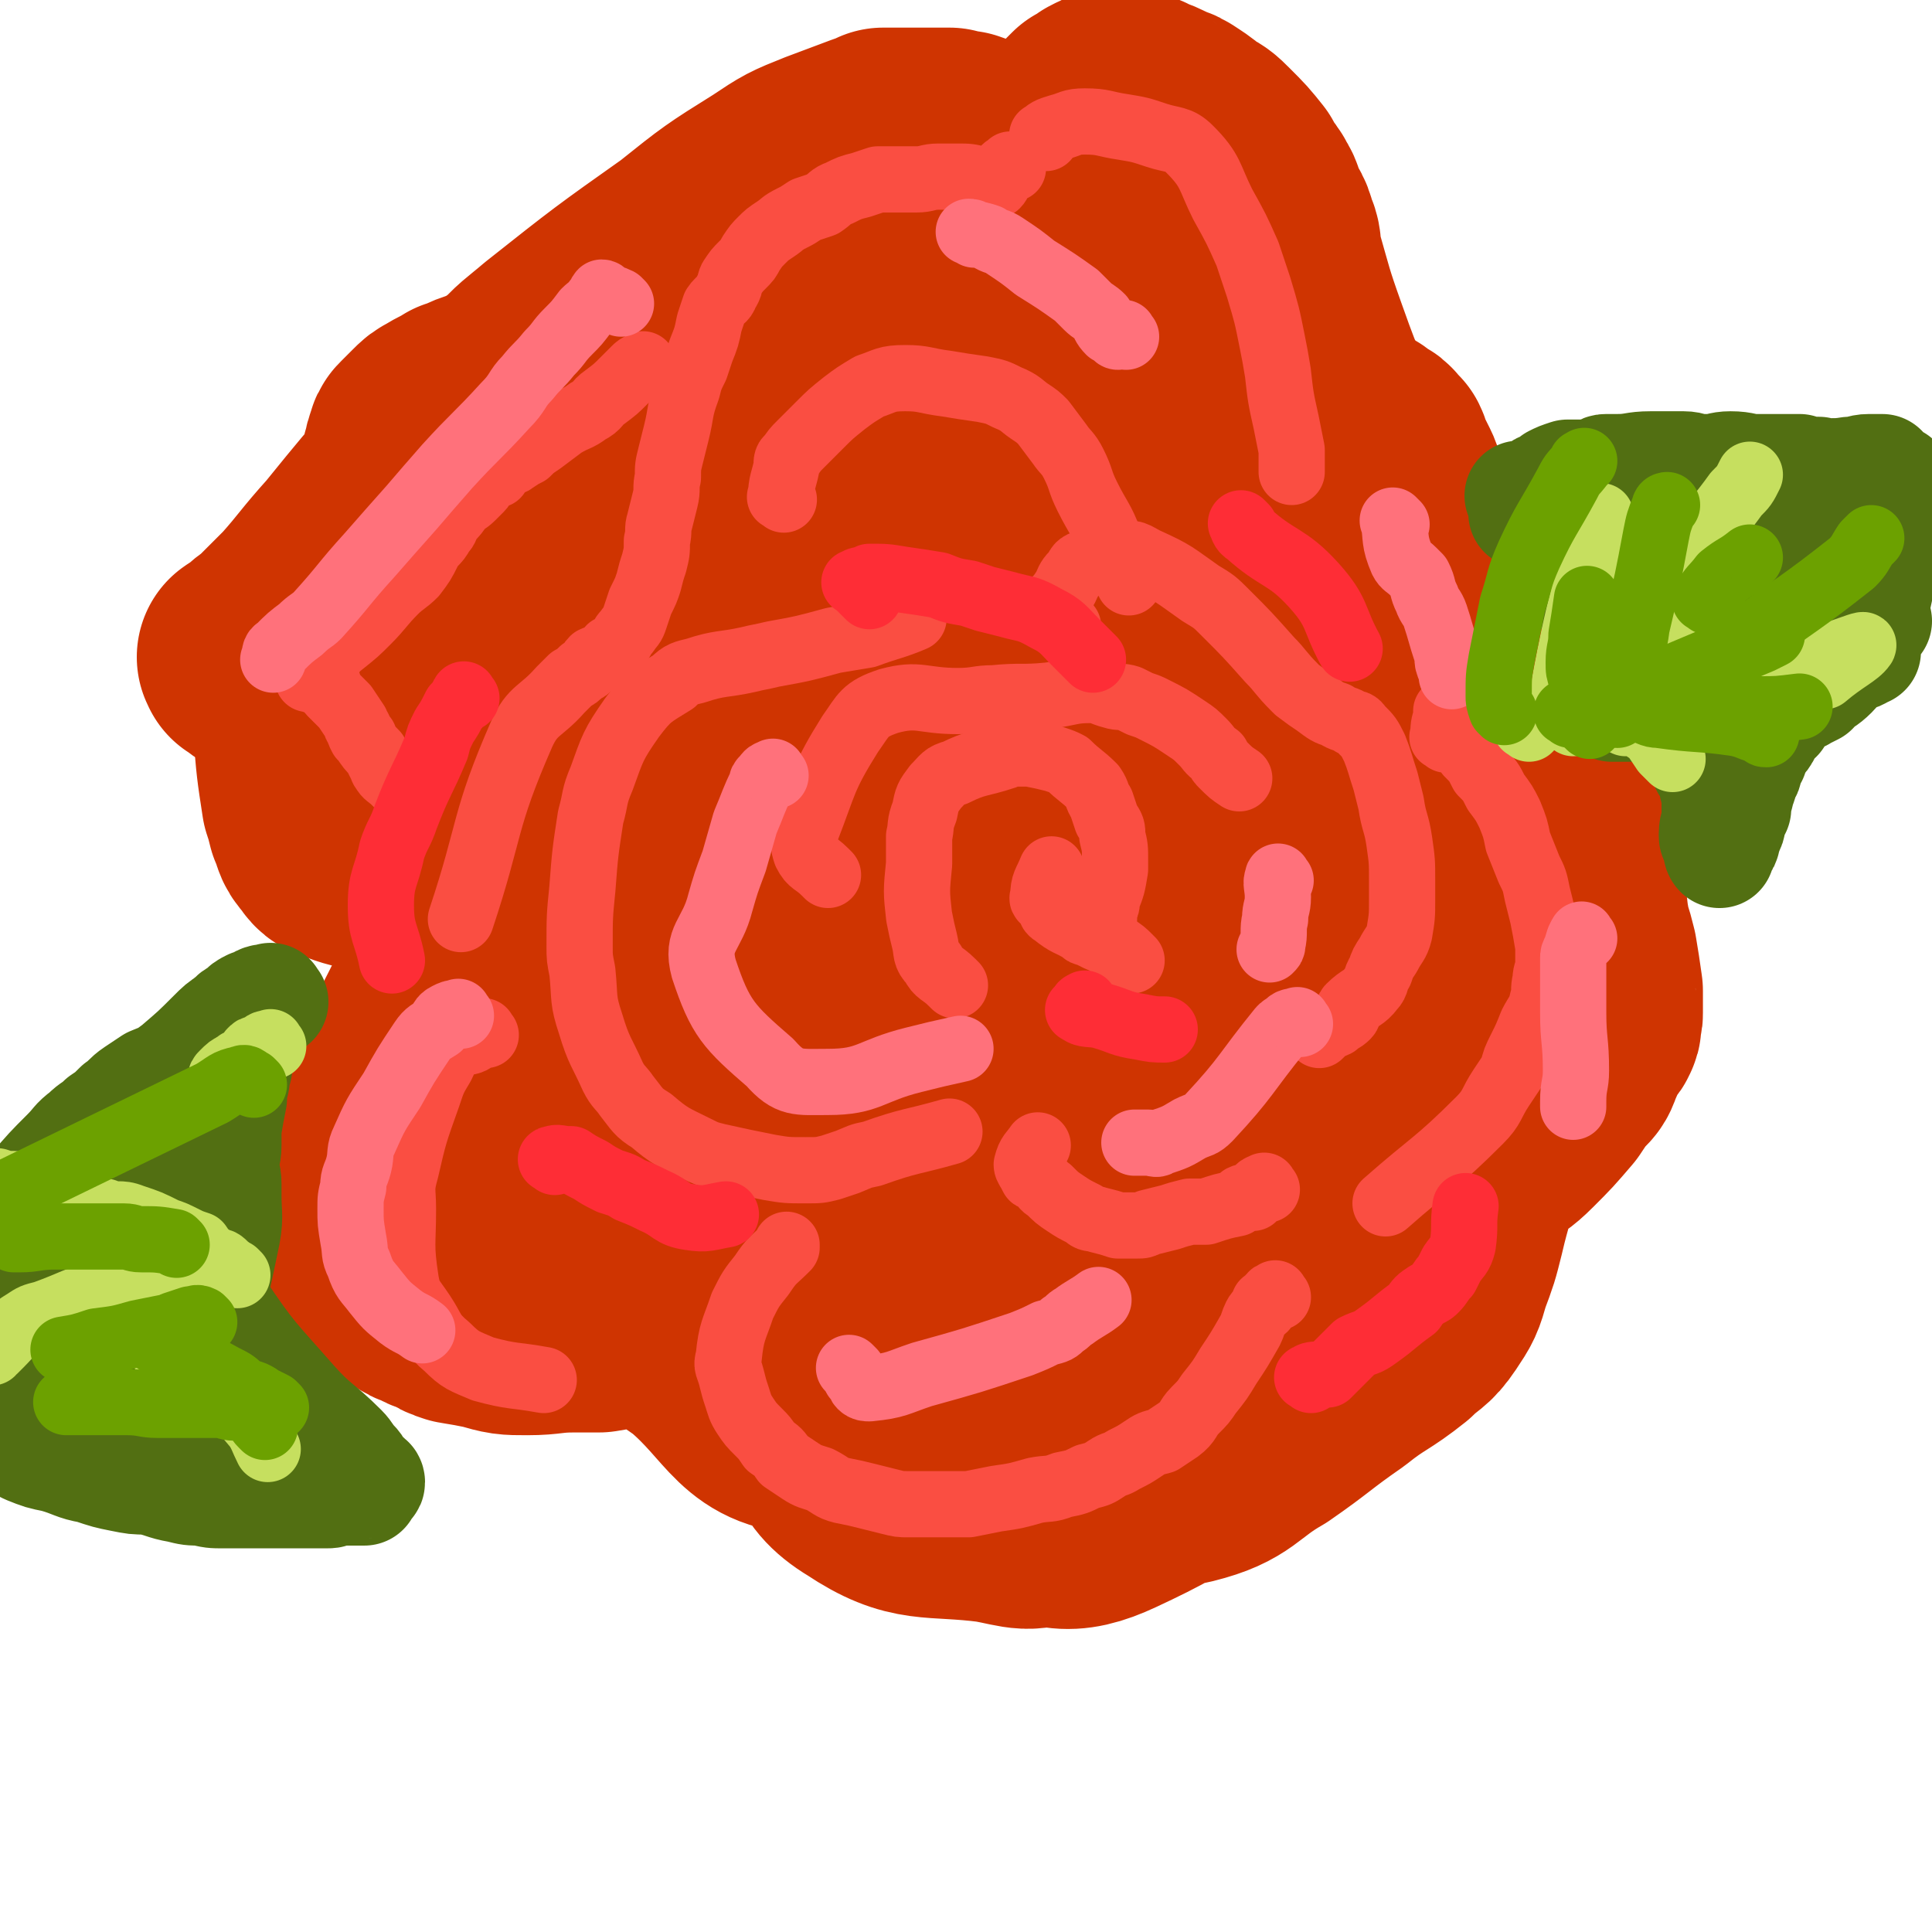 <svg viewBox='0 0 700 700' version='1.1' xmlns='http://www.w3.org/2000/svg' xmlns:xlink='http://www.w3.org/1999/xlink'><g fill='none' stroke='#CF3401' stroke-width='24' stroke-linecap='round' stroke-linejoin='round'><path d='M421,262c-1,-1 -1,-1 -1,-1 -3,-1 -3,-1 -5,-1 -3,0 -3,-1 -6,-1 -1,0 -1,-1 -2,-1 -9,-1 -9,-1 -18,-2 -11,-2 -11,-2 -22,-5 -7,-1 -7,-2 -14,-3 -7,-1 -7,-1 -13,-2 -5,0 -5,-1 -10,-1 -4,0 -4,0 -8,0 -5,0 -5,1 -10,1 -4,0 -4,0 -8,1 -2,0 -2,0 -3,0 '/><path d='M417,259c-1,-1 -2,-2 -1,-1 0,0 1,1 2,3 0,1 0,1 -1,1 -1,0 -2,-1 -4,-1 -13,-3 -13,-2 -27,-5 -11,-2 -11,-4 -23,-6 -12,-2 -12,-2 -25,-3 -4,-1 -4,-1 -8,-1 -4,0 -4,1 -8,1 '/><path d='M436,274c-1,-1 -1,-1 -1,-1 -2,-2 -3,-3 -3,-3 0,0 0,2 2,3 0,0 1,1 0,0 0,-1 -1,-2 -2,-4 0,0 -1,0 -1,-1 0,0 0,-1 0,0 0,0 0,1 -1,2 -1,1 -2,1 -2,2 -2,21 -1,21 -3,41 0,2 -1,2 -1,4 -1,5 0,5 -1,10 -1,3 -1,3 -2,5 -1,1 -1,1 -2,3 0,1 1,1 0,3 -1,2 -1,1 -2,3 -1,1 0,1 -1,2 0,1 0,1 -1,2 -1,2 -1,2 -2,3 0,1 0,1 -1,2 0,1 -1,1 -1,2 -1,1 0,1 -1,1 -1,2 -1,2 -3,2 -1,1 -1,1 -1,1 0,-2 1,-3 2,-5 1,-1 0,-1 0,-2 3,-15 4,-15 7,-29 2,-11 2,-11 2,-22 0,-2 -1,-2 -2,-4 -1,-5 1,-6 -1,-9 -4,-7 -5,-6 -11,-12 0,0 0,0 -1,-1 -1,0 -1,0 -2,-1 -1,0 -1,0 -2,0 -4,-1 -4,-1 -8,-2 -6,-2 -6,-2 -12,-3 -6,-2 -6,-2 -11,-3 -5,-1 -5,-1 -10,-1 -4,-1 -4,-1 -8,-1 -4,1 -4,1 -8,2 -5,2 -5,2 -9,4 -3,2 -3,3 -5,5 -2,3 -2,3 -4,6 -2,3 -2,3 -4,6 -2,3 -2,3 -3,7 -1,4 -2,4 -3,8 -1,3 0,3 -1,7 -1,4 -1,4 -2,7 0,4 0,4 0,7 0,4 1,4 1,8 0,4 0,4 1,7 0,3 0,3 2,5 0,2 1,2 1,4 1,2 1,2 2,4 2,3 2,3 4,6 3,2 3,2 6,3 6,2 6,2 12,4 6,2 6,1 11,2 5,1 5,1 10,2 3,1 3,0 6,1 2,0 2,1 5,1 2,0 2,0 4,0 2,0 2,0 3,0 2,0 2,0 4,0 0,0 0,0 1,0 1,0 1,0 2,0 1,-1 1,-1 2,-2 1,-1 1,-1 2,-1 1,0 1,0 2,0 0,-2 1,-3 0,-5 -1,-2 -2,-1 -4,-3 -7,-5 -7,-4 -14,-9 -6,-4 -6,-3 -11,-7 -5,-3 -4,-3 -9,-6 -3,-3 -4,-3 -7,-6 -2,-1 -2,-2 -3,-3 -2,-2 -2,-1 -3,-3 -3,-6 -3,-7 -4,-13 -1,-5 0,-5 0,-9 1,-8 -2,-11 2,-16 4,-4 8,-5 14,-3 22,6 23,9 44,20 1,1 1,1 2,3 1,2 1,2 2,4 0,1 1,1 1,2 1,3 0,3 1,5 0,1 0,1 1,3 0,1 1,1 1,2 0,1 0,1 0,3 0,1 0,1 0,3 0,0 0,1 0,1 -1,2 -1,2 -2,3 0,1 -1,1 -1,1 -1,2 -1,2 -2,3 0,1 -1,1 -1,2 0,0 0,0 0,1 '/><path d='M322,244c-1,-1 -1,-2 -1,-1 -2,0 -2,1 -4,3 -1,0 -1,0 -1,0 -2,1 -2,2 -3,4 -1,0 -1,0 -1,0 -1,1 0,2 -1,3 0,1 -1,0 -1,1 0,1 0,1 0,2 -1,0 -1,0 -2,1 -1,1 -1,2 -1,3 -1,0 -1,0 -1,0 -1,2 -1,2 -2,4 0,1 -1,0 -1,1 -1,1 0,1 -1,2 -1,1 -1,1 -2,2 0,1 0,1 0,2 -1,1 -1,1 -3,2 -1,0 -1,0 -1,0 -3,0 -3,0 -5,0 -1,0 -1,0 -2,0 -3,0 -3,0 -6,0 -1,0 -1,0 -2,0 -2,0 -2,0 -4,0 -2,0 -2,0 -4,0 -3,1 -3,1 -6,3 -3,2 -3,1 -5,4 -6,12 -6,12 -11,25 -2,5 -2,5 -3,10 -1,3 0,4 0,7 -1,3 -1,3 -1,7 -1,3 -1,3 -1,6 -1,3 -1,3 -1,7 0,3 0,3 0,6 0,3 -1,3 -1,6 0,2 -1,2 -1,3 0,3 0,3 0,5 0,1 0,1 0,2 0,0 0,0 0,1 0,2 0,2 0,4 0,1 0,1 0,2 1,0 1,0 2,0 1,1 0,2 1,2 2,0 2,-1 4,-1 4,-1 4,0 8,-1 4,0 4,-1 9,-1 5,0 5,0 10,0 5,0 5,1 9,2 4,0 4,0 8,0 2,0 2,0 5,1 2,1 2,1 4,2 1,0 1,1 3,2 2,1 2,0 4,2 2,1 2,1 4,3 1,1 1,1 3,2 2,1 2,1 4,2 3,1 3,1 5,2 0,0 0,1 1,1 2,1 2,0 3,1 1,1 1,1 2,2 1,0 2,0 2,0 -1,-1 -2,-1 -3,-2 -3,-3 -3,-3 -5,-5 -2,-3 -2,-3 -4,-6 -4,-4 -4,-4 -9,-7 -8,-6 -9,-6 -17,-12 -4,-3 -4,-3 -7,-5 -2,-1 -2,-1 -4,-3 -1,-1 -1,-1 -3,-2 -3,-2 -3,-2 -5,-5 -4,-5 -3,-5 -5,-10 -2,-5 -2,-5 -3,-9 -2,-5 -2,-5 -3,-10 0,-7 0,-7 0,-13 0,-7 0,-7 1,-14 2,-8 3,-8 5,-16 1,-4 1,-4 2,-9 1,-3 1,-3 2,-5 1,-1 1,-1 2,-2 0,-1 0,-2 0,-1 0,1 1,2 1,5 0,5 0,5 1,10 0,7 0,7 1,15 0,8 0,8 0,16 0,13 0,13 0,25 0,4 0,4 0,7 0,2 0,2 0,5 0,2 0,2 0,4 1,2 1,2 2,4 2,2 2,2 5,3 2,2 2,1 5,2 3,1 3,1 6,2 3,1 3,1 5,1 4,0 4,-1 8,-1 4,-1 4,0 8,-1 3,-1 3,-1 7,-2 2,-1 3,-1 5,-2 1,-1 1,-1 3,-3 1,0 1,0 2,-1 0,-1 0,-1 0,-1 0,-2 -1,-2 -1,-3 0,-2 0,-2 0,-3 0,-1 0,-1 0,-1 -1,-2 -2,-2 -3,-3 -2,-1 -2,-1 -4,-2 -2,-1 -2,0 -3,-1 -3,-1 -3,-2 -5,-3 0,-1 0,-1 0,-1 -4,0 -4,0 -7,0 -7,2 -7,2 -13,4 -8,2 -8,3 -16,6 -8,3 -9,2 -17,6 -2,1 -2,2 -3,3 -1,1 -4,2 -2,2 4,2 6,2 13,3 10,0 11,0 21,-1 22,-1 22,-1 45,-3 16,-2 17,-2 33,-5 6,-1 7,0 12,-3 5,-2 5,-3 9,-7 4,-3 4,-4 6,-8 3,-5 3,-5 4,-10 1,-4 1,-4 1,-9 0,-2 0,-2 0,-4 0,-4 2,-6 -1,-8 -10,-9 -11,-10 -24,-16 -15,-7 -16,-6 -33,-11 -10,-2 -10,-3 -20,-3 -6,0 -6,0 -11,3 -7,5 -6,5 -12,12 -5,6 -5,6 -10,14 -2,4 -2,4 -4,9 -1,2 -1,2 -2,5 -1,3 -2,3 -1,5 1,5 2,5 5,9 4,5 4,7 10,10 13,7 13,8 28,12 17,4 17,4 35,5 10,1 11,1 21,-1 5,-1 6,-1 9,-4 5,-4 4,-5 7,-10 4,-7 4,-7 6,-14 3,-9 4,-9 5,-19 0,-4 1,-6 -2,-9 -7,-10 -7,-17 -19,-17 -56,4 -67,11 -117,26 -4,1 3,5 7,7 6,3 7,3 14,4 4,0 5,-1 9,-2 6,-1 7,-1 12,-3 4,-2 4,-3 8,-6 3,-3 3,-3 6,-6 2,-2 2,-1 3,-3 1,-4 1,-4 1,-8 0,-3 -1,-3 -1,-7 0,-2 0,-2 0,-4 -2,-5 -2,-5 -4,-10 -1,-2 0,-2 -1,-3 -2,-3 -2,-3 -4,-5 0,-1 0,-1 -1,-1 -2,-2 -2,-2 -5,-3 -4,-1 -4,-1 -8,-2 -7,-1 -7,0 -14,-1 -4,0 -4,-1 -8,-1 -4,0 -4,0 -8,-1 -2,0 -2,0 -5,-1 -4,0 -4,0 -7,0 -3,0 -3,0 -5,0 -4,0 -4,0 -8,0 -3,0 -3,0 -5,0 -2,0 -2,0 -4,0 -1,1 -1,1 -3,2 -1,0 -1,0 -2,0 -3,1 -3,1 -5,2 -1,1 -1,1 -2,3 -1,2 -1,2 -2,4 -2,5 -2,5 -3,10 -2,8 -2,8 -3,16 -1,7 0,7 -1,15 0,7 0,7 1,14 0,6 0,6 1,11 1,6 1,6 3,12 1,4 0,4 2,8 1,4 1,4 4,7 3,3 3,3 8,6 4,3 5,3 10,4 5,2 5,2 11,2 5,0 5,0 10,0 4,0 5,0 8,-1 7,-3 7,-3 12,-7 6,-5 6,-6 9,-13 9,-23 8,-24 16,-48 2,-7 2,-7 3,-14 1,-5 2,-5 1,-10 -2,-7 -1,-12 -8,-13 -31,-4 -35,-2 -67,2 -10,1 -9,5 -18,10 -2,1 -3,1 -4,2 -2,2 -2,3 -2,5 -1,3 -1,3 0,5 5,17 4,18 12,34 4,9 5,9 13,15 7,5 7,5 15,8 5,3 5,3 11,4 4,0 5,0 9,-2 6,-3 7,-4 11,-10 5,-7 4,-8 7,-17 2,-6 2,-6 4,-12 1,-5 1,-5 1,-9 1,-5 2,-6 0,-10 -3,-6 -4,-7 -10,-12 -7,-5 -8,-5 -16,-8 -9,-3 -10,-3 -19,-4 -9,-1 -10,-1 -19,0 -9,1 -9,1 -18,4 -7,2 -7,3 -14,6 -3,1 -3,1 -5,2 -1,0 -1,0 -1,1 1,7 1,8 4,15 3,8 3,8 8,15 5,9 5,10 11,18 7,8 7,9 16,15 15,9 17,7 33,14 5,1 5,1 10,1 6,1 7,2 12,-1 17,-10 33,-9 32,-24 -3,-29 -12,-62 -40,-64 -41,-3 -52,23 -98,52 -10,7 -7,10 -14,20 0,1 -1,1 0,2 9,10 7,16 20,19 42,10 49,15 89,7 20,-4 22,-12 31,-31 10,-19 6,-22 8,-44 1,-6 -1,-6 -3,-11 -2,-5 -1,-6 -5,-9 -6,-4 -7,-5 -14,-6 -10,-3 -10,-3 -20,-1 -10,1 -11,2 -21,6 -11,6 -11,6 -21,14 -11,8 -10,8 -19,17 -6,6 -6,6 -12,12 -2,3 -2,3 -4,6 -1,3 -3,4 -2,6 2,7 3,7 8,12 4,6 4,7 10,11 10,7 11,6 22,9 12,4 13,3 26,5 9,1 9,4 18,1 20,-8 22,-8 39,-22 11,-8 13,-9 17,-21 4,-11 3,-14 0,-26 -3,-10 -5,-9 -11,-18 -3,-5 -2,-7 -7,-9 -15,-7 -16,-6 -33,-9 -10,-2 -11,-5 -21,-2 -28,10 -29,11 -54,28 -14,11 -12,13 -24,27 -8,10 -10,10 -14,20 -2,4 -1,6 2,10 6,7 7,7 16,11 10,6 10,7 22,9 16,3 16,3 32,2 14,-1 15,-1 28,-6 22,-7 23,-7 42,-20 30,-20 29,-22 57,-47 3,-3 6,-4 5,-7 -4,-7 -8,-7 -16,-12 -11,-6 -12,-5 -23,-9 -13,-3 -13,-3 -26,-4 -14,-2 -15,-3 -29,-2 -17,2 -19,1 -34,9 -20,11 -21,12 -37,30 -25,26 -24,28 -44,58 -4,6 -5,7 -5,14 0,10 0,12 5,21 3,6 5,6 11,10 5,4 6,5 12,5 8,0 9,-1 16,-5 13,-8 15,-7 24,-20 37,-50 47,-58 68,-106 3,-8 -10,-6 -19,-4 -7,1 -6,4 -13,9 '/></g>
<g fill='none' stroke='#CF3401' stroke-width='80' stroke-linecap='round' stroke-linejoin='round'><path d='M270,244c-1,-1 -1,-1 -1,-1 -5,-1 -5,0 -10,0 -4,0 -4,-1 -7,0 -4,1 -5,0 -8,3 -24,27 -24,28 -45,58 -9,11 -9,12 -15,25 -7,14 -7,14 -12,29 -1,4 0,4 0,7 0,9 -1,9 1,17 3,10 2,11 9,20 7,10 8,9 18,16 8,6 8,7 18,10 8,2 10,4 17,1 30,-12 32,-13 58,-32 20,-15 19,-18 36,-36 21,-24 21,-24 41,-50 11,-14 10,-14 21,-29 4,-5 4,-5 7,-11 1,-1 1,-1 1,-2 1,-2 3,-3 1,-4 -8,-5 -10,-4 -20,-7 -16,-4 -16,-8 -32,-7 -18,0 -22,-2 -37,8 -21,14 -21,17 -36,40 -18,27 -17,29 -30,59 -3,8 -2,9 -1,17 1,10 0,11 6,19 6,9 8,9 18,14 10,4 11,6 21,5 20,-2 21,-4 41,-12 21,-9 24,-6 40,-22 24,-26 22,-29 39,-61 7,-13 5,-14 10,-29 2,-9 4,-10 4,-18 0,-3 -2,-2 -4,-3 -20,-7 -20,-7 -40,-12 -18,-5 -19,-10 -36,-7 -20,3 -22,5 -38,18 -20,18 -20,20 -34,44 -15,28 -15,29 -25,59 -3,10 -5,11 -1,20 12,28 14,65 34,52 74,-48 101,-89 155,-175 9,-15 -13,-17 -29,-28 -31,-19 -33,-19 -66,-33 -6,-3 -6,-2 -12,-1 -11,1 -11,1 -21,4 -11,3 -11,4 -21,9 -8,4 -8,4 -17,9 -11,5 -12,4 -22,11 -6,4 -7,4 -10,10 -9,17 -9,18 -15,36 -5,15 -6,15 -7,31 -1,22 0,22 2,44 2,11 3,11 6,20 3,9 3,9 7,17 5,9 5,10 12,18 2,3 3,2 7,3 2,1 3,1 6,1 3,0 3,0 5,-2 4,-3 4,-4 7,-8 3,-6 3,-6 5,-13 3,-6 3,-6 4,-13 2,-8 1,-8 2,-16 0,-7 1,-7 0,-14 -1,-16 -2,-16 -4,-32 -1,-10 -1,-10 -3,-20 -2,-8 -3,-8 -5,-16 -2,-6 -2,-6 -5,-12 -3,-7 -3,-7 -7,-14 -2,-3 -2,-3 -4,-4 -2,-2 -2,-1 -4,-2 -2,-2 -2,-2 -4,-3 -2,-1 -2,-1 -3,-1 -3,-1 -3,-1 -6,-1 -3,-1 -3,-1 -7,-1 -8,-1 -8,-1 -17,-1 -22,-1 -22,-1 -45,-2 -2,0 -2,0 -5,0 -4,0 -4,0 -8,0 -1,0 -1,0 -2,0 -3,0 -3,0 -6,0 -1,0 -1,0 -3,0 -3,0 -3,0 -6,0 -2,0 -2,0 -4,0 -2,0 -2,0 -4,0 -1,0 -1,0 -1,0 -1,0 -1,0 -2,0 -2,0 -2,0 -4,0 -1,0 -1,0 -2,0 -1,0 -1,0 -2,0 -1,0 -1,0 -2,0 -1,0 -1,0 -3,0 0,0 0,0 0,0 -3,0 -3,0 -5,0 -1,0 -1,0 -2,0 -2,0 -2,0 -3,0 -2,0 -2,-1 -3,-1 -1,0 -1,0 -1,0 -3,-1 -3,-2 -5,-3 0,-1 -1,-1 0,-1 0,-1 1,0 2,-1 1,-1 1,-1 2,-2 3,-3 3,-2 6,-5 5,-5 5,-5 10,-10 8,-9 8,-10 17,-20 13,-16 13,-16 27,-32 3,-4 4,-4 8,-8 3,-3 3,-3 7,-6 6,-6 6,-6 13,-10 3,-2 3,-2 7,-4 4,-1 4,0 7,-1 4,-2 4,-2 7,-3 2,-1 2,-1 5,-2 1,-1 1,-1 3,-2 2,-1 2,-1 4,-1 1,0 1,0 2,0 2,-1 2,0 4,-1 1,0 2,-1 1,-1 -4,0 -5,1 -10,2 -6,2 -6,1 -13,3 -6,2 -5,3 -11,5 -6,3 -6,3 -13,6 -4,1 -4,2 -8,3 -3,2 -4,2 -7,4 -2,1 -2,1 -4,3 -2,2 -2,2 -4,4 -1,1 -1,1 -1,2 -1,2 -1,2 -1,4 0,1 -1,1 -1,3 0,4 1,4 2,8 4,25 4,25 8,51 1,2 0,2 1,4 2,3 4,3 5,6 1,2 0,3 1,5 2,6 3,5 4,11 1,4 1,4 1,8 1,6 1,6 1,13 0,14 -1,14 -1,28 0,5 0,5 0,11 0,7 0,7 -1,13 -1,5 -1,5 -2,9 -1,8 0,9 -4,16 -18,39 -21,38 -39,77 -4,9 -8,11 -5,19 2,7 7,6 14,12 4,3 5,2 9,5 3,1 3,2 6,4 3,2 3,2 6,3 3,2 3,1 5,2 3,2 3,2 6,3 6,1 6,1 11,2 7,2 7,2 14,2 8,0 8,-1 17,-1 5,0 5,0 9,0 6,-1 6,-1 12,-2 8,-1 9,0 17,-2 9,-2 9,-3 18,-7 8,-3 8,-3 16,-7 6,-4 6,-3 11,-8 4,-4 4,-4 6,-9 2,-3 2,-3 3,-7 1,-4 1,-5 0,-9 -1,-4 -1,-5 -4,-9 -3,-4 -4,-5 -9,-7 -9,-5 -9,-6 -19,-6 -18,0 -20,0 -37,5 -7,2 -12,3 -12,9 2,23 5,27 16,49 6,12 8,11 19,19 19,16 19,28 42,28 41,-1 47,-10 86,-31 12,-6 12,-10 15,-22 5,-16 8,-19 2,-33 -10,-27 -14,-28 -33,-50 -7,-9 -9,-8 -20,-12 -6,-3 -8,-5 -13,-1 -17,11 -17,13 -31,30 -8,10 -9,11 -13,23 -6,19 -7,20 -9,40 0,11 2,11 5,21 4,12 4,12 10,23 8,17 4,24 19,33 18,12 23,8 46,11 11,2 13,4 22,-1 25,-14 25,-17 46,-37 9,-8 9,-9 15,-20 10,-18 10,-18 16,-37 2,-8 3,-9 1,-17 -1,-9 0,-11 -7,-18 -7,-7 -10,-11 -20,-9 -36,6 -38,9 -72,25 -12,5 -12,7 -19,17 -13,20 -26,25 -21,45 7,25 19,30 45,46 15,9 21,11 36,4 30,-14 35,-19 55,-47 13,-19 25,-31 12,-47 -36,-44 -64,-77 -111,-72 -37,4 -47,43 -56,89 -5,27 3,43 27,55 35,18 49,13 90,4 23,-5 23,-13 37,-33 11,-15 9,-17 12,-36 3,-12 6,-18 0,-25 -5,-6 -12,-4 -21,0 -16,8 -17,10 -30,23 -9,11 -7,12 -14,25 -7,11 -7,11 -13,22 -2,3 -2,3 -3,6 -1,3 -1,3 -1,6 0,5 -1,7 2,10 5,5 7,5 14,7 14,2 15,4 28,1 16,-4 15,-8 29,-16 13,-9 13,-10 26,-19 10,-8 11,-7 21,-15 5,-5 6,-4 10,-10 4,-6 4,-6 6,-13 3,-8 3,-8 5,-16 3,-13 4,-13 6,-26 2,-16 3,-16 3,-33 0,-23 -1,-23 -3,-47 -1,-9 -1,-9 -2,-18 -1,-6 0,-6 -1,-11 0,-3 0,-3 -1,-6 0,-2 -1,-2 -1,-3 -1,-3 0,-3 -1,-6 0,-3 -1,-3 -1,-6 0,-1 0,-3 0,-2 1,5 1,7 2,14 1,5 1,5 3,9 0,3 1,3 2,6 1,5 1,5 1,10 1,2 1,2 1,3 1,6 1,6 1,11 0,1 0,1 0,3 -1,3 -1,3 -1,7 -1,6 -1,6 -2,13 -1,4 0,4 -1,8 -1,6 -1,6 -2,12 -1,5 -1,5 -2,10 -1,3 0,3 -2,6 -5,8 -5,8 -11,16 -4,5 -5,4 -10,8 -6,6 -6,6 -13,12 -1,1 -1,1 -2,2 -4,3 -6,3 -7,6 -1,1 2,1 4,1 7,-1 7,-1 14,-3 4,-2 4,-2 8,-4 5,-3 5,-2 9,-5 6,-3 6,-4 11,-7 5,-4 5,-4 10,-8 5,-4 5,-3 10,-8 6,-6 6,-6 12,-13 2,-3 2,-3 4,-6 1,-1 1,-1 2,-2 2,-2 2,-2 3,-5 1,-2 1,-2 2,-5 1,-2 1,-2 2,-4 1,-1 2,-1 2,-2 1,-1 0,-1 0,-3 1,-1 1,-1 1,-2 0,-4 0,-4 0,-8 -1,-7 -1,-7 -2,-13 -1,-4 -1,-4 -2,-7 -2,-9 -1,-9 -3,-19 -1,-4 -1,-4 -2,-8 0,-3 0,-3 -1,-6 -1,-4 -1,-4 -3,-8 0,-2 -1,-2 -2,-4 -1,-4 -1,-4 -3,-8 -1,-2 -1,-3 -3,-5 -1,-1 -1,-1 -3,-2 -2,-1 -2,-1 -4,-2 -1,-1 -1,-1 -2,-2 -2,-1 -3,-1 -5,-2 0,0 0,-1 -1,-1 0,0 0,0 0,0 -3,-1 -3,-1 -5,-2 -1,0 -1,1 -1,0 -3,-2 -3,-3 -5,-4 -2,-2 -3,-1 -5,-2 -1,0 -1,-1 -2,-1 0,0 0,0 0,0 -3,-1 -3,-1 -5,-2 0,0 -1,1 -1,0 -2,-3 -2,-3 -2,-6 -1,-3 -1,-3 -1,-6 -1,-8 0,-8 -1,-16 -1,-5 -1,-5 -2,-11 -1,-9 -1,-9 -2,-18 0,-5 0,-5 -1,-9 0,-3 0,-3 -1,-7 -1,-5 -1,-5 -2,-10 0,-2 0,-3 -1,-5 -1,-2 -1,-2 -2,-4 -2,-3 -1,-3 -2,-5 -1,-1 -1,-1 -2,-2 -1,-2 -2,-1 -3,-2 -2,-2 -2,-2 -4,-3 -2,-1 -2,-1 -4,-2 -3,-2 -3,-3 -6,-5 -1,0 -1,0 -1,-1 -1,0 -2,0 -3,-1 0,0 0,0 -1,-1 -3,-2 -3,-2 -6,-5 -1,-1 -1,-1 -2,-2 -1,-1 -1,-1 -3,-3 0,0 0,0 0,-1 -2,-2 -1,-2 -3,-4 -1,-2 -2,-2 -3,-3 -2,-2 -2,-2 -3,-3 -1,-1 -1,-1 -1,-1 -1,-1 -1,-1 -1,-1 -3,-1 -3,-1 -5,-2 -1,0 -1,-1 -2,-1 0,0 0,0 0,0 -4,-1 -4,-1 -7,-2 -1,-1 -1,-1 -3,-2 -1,0 -1,-1 -1,-1 -1,0 -1,0 -1,0 -4,0 -4,-1 -7,0 -8,1 -8,2 -16,4 -3,1 -3,0 -6,1 -3,1 -3,1 -6,1 -4,1 -4,2 -9,2 -8,1 -8,0 -16,1 -15,1 -15,0 -29,2 -6,1 -6,1 -12,5 -8,6 -8,7 -16,14 '/><path d='M309,223c-1,-1 -1,-2 -1,-1 -1,0 -1,1 -1,3 -1,1 -1,1 -1,2 -1,0 0,1 0,0 0,-3 -1,-4 -1,-8 0,-7 1,-7 3,-14 2,-9 3,-8 6,-17 4,-8 1,-10 7,-16 14,-14 17,-12 33,-24 14,-10 14,-11 28,-21 2,-2 2,-2 4,-3 1,0 0,-1 1,-1 3,-2 4,-1 7,-3 2,0 1,-1 3,-2 3,-1 3,-1 6,-1 5,-1 5,-1 9,-1 3,0 3,-1 6,0 6,0 6,1 12,2 1,1 1,1 2,1 5,2 5,1 9,3 3,1 3,2 5,3 4,2 4,2 8,4 2,1 2,2 4,4 2,1 2,1 4,3 2,2 1,2 3,3 6,5 6,4 11,8 4,3 4,3 7,5 3,3 4,2 7,5 8,9 9,9 14,19 5,9 5,10 8,20 3,13 3,13 6,26 1,3 1,3 2,6 1,4 0,4 1,8 0,3 0,3 1,7 0,3 0,3 1,6 0,1 0,1 0,2 1,2 1,2 2,4 0,1 0,1 0,2 0,1 0,1 1,2 0,1 0,1 0,2 0,0 0,0 0,0 0,1 0,1 0,2 1,2 1,2 2,3 0,0 -1,1 -1,0 -3,-6 -4,-6 -7,-14 -6,-19 -2,-20 -9,-39 -13,-32 -16,-31 -30,-62 -6,-14 -6,-14 -11,-28 -5,-14 -5,-15 -9,-29 -1,-5 0,-5 -2,-9 -1,-5 -2,-4 -4,-9 -1,-2 0,-2 -2,-5 -1,-2 -1,-2 -3,-4 -1,-2 -1,-2 -2,-4 -4,-5 -4,-5 -9,-10 -3,-3 -3,-3 -7,-5 -2,-2 -2,-2 -5,-4 -3,-2 -3,-2 -6,-3 -4,-2 -4,-2 -7,-3 -1,0 -1,-1 -2,-1 -2,-1 -2,0 -4,-1 -1,0 -1,-1 -2,-1 -1,0 -1,0 -2,0 -1,1 -1,1 -2,2 -1,0 -2,0 -2,0 -2,1 -2,1 -4,3 -1,0 -1,0 -1,0 -1,1 -1,1 -2,2 -1,1 -1,1 -1,2 -1,0 -1,0 -1,0 -1,1 -1,1 -1,2 -2,3 -3,3 -4,7 -3,9 0,10 -4,18 -5,10 -5,10 -13,18 -12,15 -14,14 -27,29 -9,10 -8,11 -15,23 -3,6 -3,6 -5,13 -3,8 -2,8 -4,16 -4,16 -3,16 -8,31 -3,10 -2,11 -6,20 -3,6 -5,5 -8,12 -5,9 -6,9 -9,19 -2,7 -2,7 -3,14 -1,5 -1,5 -2,10 -1,9 -1,9 -1,17 0,12 0,12 1,23 0,6 1,10 2,11 1,1 1,-3 2,-5 2,-8 2,-8 3,-16 2,-12 1,-12 3,-24 2,-7 2,-7 5,-15 2,-3 2,-3 5,-7 4,-6 4,-5 8,-11 7,-9 5,-10 12,-18 7,-8 8,-6 15,-14 14,-14 14,-15 27,-30 4,-5 5,-4 8,-10 4,-6 3,-6 7,-13 4,-8 4,-8 7,-15 2,-3 2,-3 2,-6 1,-2 0,-3 1,-5 0,-1 1,-1 1,-1 0,-1 0,-2 0,-3 0,-2 1,-2 1,-4 -1,-9 -1,-9 -4,-18 -4,-13 -5,-13 -10,-26 -2,-5 -2,-5 -5,-9 -4,-8 -4,-8 -10,-16 -2,-2 -2,-2 -4,-4 -2,-2 -2,-2 -4,-3 -2,-2 -2,-2 -5,-3 -2,0 -2,0 -5,-1 -1,0 -1,0 -2,0 -3,0 -3,0 -5,0 -2,0 -2,0 -3,0 -5,0 -5,0 -10,0 -2,0 -2,0 -4,0 -2,1 -2,1 -5,2 -8,3 -8,3 -16,6 -10,4 -10,4 -19,10 -16,10 -16,10 -31,22 -24,17 -24,17 -48,36 -7,6 -8,6 -14,13 -7,7 -7,7 -13,15 -4,7 -4,7 -8,14 -6,11 -6,11 -12,22 -6,12 -6,13 -13,24 -4,7 -4,7 -10,13 -5,5 -5,5 -10,9 -3,1 -3,1 -5,2 -2,2 -3,1 -4,3 -2,5 -2,5 -2,10 -1,6 -1,6 0,13 1,13 1,13 3,26 1,3 1,3 2,7 2,4 1,5 4,8 2,3 2,3 5,4 5,2 6,2 11,3 7,1 7,2 14,2 9,0 9,0 18,-2 13,-3 14,-2 26,-9 28,-15 26,-19 53,-36 13,-7 15,-4 27,-12 29,-19 30,-19 56,-42 19,-17 18,-18 34,-38 14,-18 13,-19 25,-38 2,-3 1,-4 3,-7 1,-2 1,-2 2,-4 1,-2 2,-3 1,-4 -4,-1 -6,-2 -12,0 -37,12 -40,9 -73,29 -27,16 -21,23 -46,43 -38,29 -41,25 -79,54 -5,4 -5,5 -7,11 -4,12 -9,13 -6,24 4,17 5,24 19,31 19,9 27,9 47,1 20,-8 17,-16 34,-31 19,-17 24,-13 39,-34 15,-22 13,-24 20,-51 5,-19 16,-32 4,-40 -20,-12 -39,-14 -67,1 -57,31 -59,44 -103,92 -6,7 -3,17 4,18 20,2 25,-4 49,-11 18,-5 20,-3 34,-14 21,-16 20,-19 36,-40 13,-18 12,-19 24,-39 10,-15 10,-15 20,-30 1,-3 1,-3 3,-6 0,0 1,0 1,0 -1,-3 -1,-3 -2,-5 -2,-3 -2,-3 -5,-5 -2,-2 -2,-3 -4,-3 -17,-3 -17,-4 -34,-3 -9,0 -9,2 -18,5 -10,3 -10,3 -19,8 -9,5 -9,6 -17,13 -11,10 -12,10 -20,23 -16,24 -14,25 -27,52 -2,4 -4,4 -4,8 0,5 0,7 4,9 5,4 6,3 13,5 13,3 13,2 26,4 20,2 20,0 40,4 58,9 58,12 116,21 12,2 12,0 25,0 18,-1 19,1 37,-2 6,-1 9,0 11,-5 8,-24 5,-27 8,-53 1,-6 0,-6 0,-11 0,-3 0,-7 -1,-5 -7,11 -9,15 -16,31 -5,8 -5,8 -7,17 -5,16 -6,16 -7,32 -1,20 -3,21 2,39 11,46 21,102 30,91 14,-19 25,-88 17,-151 -2,-16 -31,-21 -37,-8 -14,30 -8,48 -3,92 1,15 9,32 15,26 13,-12 19,-30 24,-61 2,-17 -3,-18 -9,-34 -3,-9 -4,-10 -10,-17 -1,-1 -2,0 -4,0 -7,2 -7,0 -13,3 -7,5 -10,4 -12,12 -9,38 -8,40 -10,79 -1,19 0,19 5,37 3,12 5,12 12,23 3,6 3,7 8,12 4,4 6,6 10,5 4,-1 4,-5 6,-11 3,-10 4,-10 5,-20 2,-22 1,-22 1,-44 -1,-19 1,-20 -3,-38 -13,-56 -14,-56 -31,-110 -3,-12 -1,-18 -9,-23 -5,-4 -14,-3 -16,4 -8,17 -3,22 -4,44 -2,20 -3,21 -3,41 0,15 1,15 3,29 3,13 3,14 7,26 2,5 2,6 5,10 3,3 5,7 7,5 11,-12 12,-16 21,-33 3,-6 5,-6 5,-14 1,-49 -1,-49 -4,-99 0,-9 -1,-9 -2,-18 0,-4 0,-4 -1,-6 -1,-3 -3,-7 -3,-4 -4,39 -11,45 -4,87 6,36 22,64 31,69 6,3 1,-27 -2,-53 -2,-21 -3,-21 -9,-41 -4,-17 -5,-17 -11,-34 -1,-1 -2,-3 -2,-2 0,6 0,8 1,17 4,25 1,26 10,50 16,44 20,43 39,87 0,0 0,0 0,0 '/></g>
<g fill='none' stroke='#FA4E42' stroke-width='24' stroke-linecap='round' stroke-linejoin='round'><path d='M346,357c-1,-1 -1,-1 -1,-1 -4,-4 -5,-3 -7,-7 -3,-3 -2,-4 -3,-8 -1,-4 -1,-4 -2,-9 -1,-9 -1,-9 0,-19 0,-5 0,-5 0,-10 1,-4 0,-4 2,-9 1,-5 1,-5 4,-9 3,-3 3,-4 7,-5 8,-4 9,-3 18,-6 1,-1 1,-1 3,-1 3,0 3,0 6,0 5,1 5,1 9,2 3,1 3,1 5,2 4,4 5,4 9,8 2,3 1,3 3,6 1,3 1,3 2,6 2,3 2,3 2,6 1,4 1,4 1,9 0,1 0,2 0,3 -1,6 -1,6 -3,11 0,2 0,2 -1,4 0,1 0,1 0,3 -1,3 -1,4 -1,7 '/><path d='M410,348c-1,-1 -1,-1 -1,-1 -2,-2 -2,-2 -5,-4 0,0 -1,0 -1,0 -1,-1 -1,-1 -1,-1 -2,-2 -2,-1 -4,-2 -2,-1 -2,-1 -4,-2 -1,0 -1,0 -2,-1 -5,-3 -5,-2 -10,-6 -2,-1 -1,-2 -2,-4 -1,-1 -3,-1 -2,-2 0,-5 1,-5 3,-10 '/><path d='M300,317c-1,-1 -1,-1 -1,-1 -4,-4 -5,-3 -7,-7 -1,-3 -1,-4 0,-8 7,-18 6,-19 16,-35 5,-7 5,-9 14,-12 11,-3 12,0 25,0 7,0 7,-1 13,-1 10,-1 10,0 20,-1 8,-1 8,-2 15,-2 4,0 4,1 8,2 3,1 3,0 6,1 2,1 2,1 4,2 3,1 3,1 5,2 6,3 6,3 12,7 3,2 3,2 6,5 2,2 2,3 5,5 1,2 1,2 2,3 3,3 3,3 6,5 '/><path d='M387,227c-1,-1 -1,-1 -1,-1 -2,-2 -2,-1 -4,-3 -1,0 -1,-1 -1,-1 -1,0 -2,0 -1,0 0,-2 1,-2 2,-4 2,-2 2,-2 4,-5 1,-2 1,-3 3,-5 2,-2 1,-3 4,-4 6,-3 7,-3 13,-3 5,-1 5,0 9,2 11,5 10,5 20,12 5,3 5,3 9,7 8,8 8,8 16,17 4,4 4,5 9,10 0,0 0,0 1,1 4,3 4,3 7,5 4,3 4,3 7,4 3,2 3,1 6,3 2,0 2,1 3,2 3,3 3,3 5,7 2,5 2,6 4,12 1,4 1,4 2,8 1,7 2,7 3,14 1,7 1,7 1,14 0,3 0,3 0,7 0,6 0,6 -1,12 -1,4 -2,4 -4,8 -2,3 -2,3 -3,6 -2,3 -1,4 -3,6 -3,4 -4,3 -8,7 -1,1 0,2 -1,3 -2,2 -2,1 -4,3 -2,1 -3,1 -4,2 -1,1 -1,1 -2,2 '/><path d='M328,221c-1,-1 -2,-2 -1,-1 0,0 1,1 2,2 1,1 2,1 2,2 -7,3 -9,3 -17,6 -6,1 -6,1 -12,2 -11,3 -11,3 -22,5 -4,1 -5,1 -9,2 -9,2 -10,1 -19,4 -4,1 -5,1 -8,4 -8,5 -9,5 -15,13 -7,10 -7,11 -11,22 -3,7 -2,7 -4,14 -2,13 -2,13 -3,26 -1,10 -1,10 -1,21 0,4 0,4 1,9 1,10 0,10 3,19 3,10 4,10 8,19 2,4 3,4 5,7 4,5 4,6 9,9 7,6 8,6 16,10 4,2 4,2 8,3 9,2 9,2 19,4 6,1 6,1 13,1 5,0 5,0 9,-1 3,-1 3,-1 6,-2 5,-2 4,-2 9,-3 14,-5 14,-4 28,-8 '/><path d='M144,284c-1,-1 -1,-1 -1,-1 -2,-2 -3,-2 -4,-4 -1,-1 0,-1 -1,-2 -1,-2 -1,-2 -2,-4 -2,-2 -2,-2 -4,-5 0,-1 0,-1 -1,-1 -1,-2 -1,-2 -1,-3 -1,-1 -1,-1 -1,-2 -2,-3 -2,-3 -4,-6 -1,-1 -1,-1 -2,-2 -1,-1 -1,-1 -1,-1 -1,-1 -1,-1 -2,-2 -1,-1 -1,-2 -1,-3 -1,0 -1,0 -1,0 -3,-1 -3,-1 -6,-2 0,0 -1,0 0,0 2,-2 2,-3 5,-6 4,-3 3,-4 7,-7 5,-4 5,-4 9,-8 5,-5 5,-6 10,-11 3,-3 4,-3 7,-6 3,-4 3,-4 5,-8 2,-4 3,-3 5,-7 2,-2 1,-2 3,-5 2,-2 2,-2 4,-5 1,-1 2,-1 4,-3 1,-1 1,-1 3,-3 1,-1 1,-2 2,-3 2,-2 2,-1 4,-2 1,-2 1,-2 3,-4 1,-1 2,0 3,-1 3,-2 3,-2 5,-3 2,-2 2,-2 5,-4 4,-3 4,-3 8,-6 5,-3 5,-2 9,-5 4,-2 3,-3 6,-5 4,-3 4,-3 7,-6 2,-2 2,-2 4,-4 1,-1 1,-1 3,-2 '/><path d='M367,61c-1,-1 -1,-2 -1,-1 -2,1 -2,1 -3,3 -1,2 -1,3 -2,4 -3,0 -3,-2 -6,-2 -4,-1 -4,-1 -8,-1 -3,0 -3,0 -7,0 -4,0 -4,1 -8,1 -5,0 -5,0 -10,0 -2,0 -2,0 -4,0 -3,1 -3,1 -6,2 -4,1 -4,1 -8,3 -3,1 -3,2 -6,4 -3,1 -3,1 -6,2 -3,2 -3,2 -5,3 -4,2 -3,2 -6,4 -3,2 -3,2 -5,4 -2,2 -2,2 -4,5 -1,2 -1,2 -3,4 -2,2 -2,2 -4,5 -1,2 0,2 -2,5 -1,3 -2,2 -4,5 -1,3 -1,3 -2,6 -1,5 -1,5 -3,10 -1,3 -1,3 -2,6 -2,4 -2,4 -3,8 -3,8 -2,8 -4,16 -1,4 -1,4 -2,8 -1,4 -1,4 -1,8 -1,4 0,4 -1,8 -1,4 -1,4 -2,8 -1,3 0,3 -1,7 0,4 0,4 -1,8 -1,3 -1,3 -2,7 -1,3 -1,3 -3,7 -1,3 -1,3 -2,6 -1,3 -1,2 -3,5 -1,1 -1,1 -2,3 -1,1 -1,1 -2,2 -1,1 -1,1 -2,1 -1,1 -1,2 -2,2 -2,2 -2,1 -4,2 -2,2 -1,3 -4,4 -2,2 -2,2 -4,3 -2,2 -2,2 -4,4 -7,8 -10,7 -14,16 -14,32 -11,34 -22,67 '/><path d='M284,181c-1,-1 -2,-1 -1,-1 0,-5 1,-6 2,-11 0,-1 0,-1 0,-1 0,-2 1,-2 1,-2 2,-3 2,-3 4,-5 4,-4 4,-4 7,-7 4,-4 4,-4 9,-8 4,-3 4,-3 9,-6 6,-2 6,-3 13,-3 7,0 7,1 15,2 6,1 6,1 13,2 5,1 5,1 9,3 5,2 5,3 8,5 3,2 3,2 5,4 3,4 3,4 6,8 2,3 3,3 5,7 3,6 2,6 5,12 4,8 5,8 8,16 3,5 2,5 5,10 0,2 1,1 2,3 0,1 0,1 0,2 '/><path d='M379,50c-1,-1 -2,-1 -1,-1 2,-2 3,-2 6,-3 4,-1 4,-2 9,-2 7,0 7,1 14,2 6,1 6,1 12,3 6,2 8,1 12,5 8,8 7,10 12,20 5,9 5,9 9,18 2,6 2,6 4,12 3,10 3,10 5,20 1,5 1,5 2,11 1,9 1,9 3,18 1,5 1,5 2,10 0,4 0,4 0,8 '/><path d='M524,268c-1,-1 -2,-1 -1,-1 0,-4 0,-4 1,-7 0,-1 0,-1 0,-1 0,-1 0,-2 0,-1 1,1 1,2 2,4 1,3 1,3 2,5 2,3 2,3 4,6 3,3 3,3 5,7 3,3 3,3 5,7 3,4 3,4 5,8 2,5 2,5 3,10 2,5 2,5 4,10 2,4 2,4 3,9 1,4 1,4 2,8 1,5 1,5 2,11 0,3 0,3 0,6 0,3 -1,3 -1,6 -1,4 0,4 -1,7 -1,5 -2,5 -4,9 -2,5 -2,5 -4,9 -2,4 -2,4 -3,8 -2,3 -2,3 -4,6 -4,6 -3,7 -8,12 -16,16 -17,15 -34,30 '/><path d='M459,431c-1,-1 -1,-2 -1,-1 -2,0 -2,1 -3,2 -1,1 -1,1 -1,2 -2,0 -2,-1 -4,0 -1,1 -1,1 -2,2 -5,1 -5,1 -11,3 -3,0 -3,0 -6,0 -4,1 -4,1 -7,2 -4,1 -4,1 -8,2 -2,1 -2,1 -4,1 -2,0 -2,0 -4,0 -2,0 -2,0 -3,0 -3,-1 -3,-1 -7,-2 -3,-1 -3,0 -5,-2 -4,-2 -4,-2 -7,-4 -3,-2 -3,-2 -6,-5 -2,-1 -2,-2 -4,-4 -1,-1 -2,0 -2,-1 -1,-2 -2,-3 -2,-4 1,-4 2,-4 4,-7 '/><path d='M463,470c-1,-1 -1,-2 -1,-1 -2,0 -1,1 -3,3 0,0 -1,0 -1,0 0,1 0,1 0,2 -1,1 -2,1 -3,3 -1,2 -1,3 -2,5 -4,7 -4,7 -8,13 -3,5 -3,5 -7,10 -2,3 -2,3 -5,6 -3,3 -2,4 -6,7 -3,2 -3,2 -6,4 -4,1 -4,1 -7,3 -3,2 -3,2 -7,4 -3,2 -3,1 -6,3 -3,2 -3,2 -7,3 -4,2 -4,2 -9,3 -5,2 -5,1 -10,2 -7,2 -7,2 -14,3 -5,1 -5,1 -10,2 -3,0 -3,0 -7,0 -4,0 -4,0 -8,0 -3,0 -3,0 -7,0 -3,0 -3,0 -7,-1 -4,-1 -4,-1 -8,-2 -4,-1 -4,-1 -9,-2 -4,-1 -4,-2 -8,-4 -3,-1 -4,-1 -7,-3 -3,-2 -3,-2 -6,-4 -2,-3 -2,-3 -5,-5 -2,-3 -2,-3 -4,-5 -3,-3 -3,-3 -5,-6 -2,-3 -2,-4 -3,-7 -1,-3 -1,-3 -2,-7 -1,-4 -2,-4 -1,-7 1,-10 2,-10 5,-19 3,-6 3,-6 7,-11 4,-6 4,-5 9,-10 0,-1 0,-1 0,-1 '/><path d='M176,375c-1,-1 -1,-2 -1,-1 -2,0 -2,2 -4,3 -2,1 -2,0 -5,1 -1,0 -1,-1 -2,0 -2,3 -2,4 -4,8 -3,5 -3,5 -5,11 -5,14 -5,14 -8,27 -2,7 -1,7 -1,14 0,13 -1,13 1,26 1,6 2,6 6,12 4,6 3,7 9,12 5,5 6,5 13,8 11,3 11,2 22,4 '/></g>
<g fill='none' stroke='#FF717B' stroke-width='24' stroke-linecap='round' stroke-linejoin='round'><path d='M167,368c-1,-1 -1,-2 -1,-1 -2,0 -2,0 -4,1 -2,1 -2,2 -3,4 -3,2 -4,2 -6,5 -6,9 -6,9 -11,18 -6,9 -6,9 -10,18 -2,4 -1,5 -2,9 -1,4 -2,4 -2,8 -1,4 -1,4 -1,8 0,5 0,5 1,11 1,5 0,5 2,9 2,6 3,6 6,10 4,5 4,5 9,9 4,3 4,2 8,5 '/><path d='M309,497c-1,-1 -2,-2 -1,-1 0,0 1,1 2,3 0,0 1,0 1,1 1,0 0,1 1,2 1,1 2,1 3,1 10,-1 10,-2 19,-5 18,-5 18,-5 36,-11 5,-2 5,-2 9,-4 4,-1 4,-1 6,-3 2,-1 2,-2 4,-3 4,-3 5,-3 9,-6 '/><path d='M281,281c-1,-1 -1,-2 -1,-1 -2,0 -2,1 -3,2 -1,1 -1,1 -1,2 -3,6 -3,7 -6,14 -2,7 -2,7 -4,14 -3,8 -3,8 -5,15 -3,12 -9,13 -6,24 6,18 9,21 24,34 7,8 10,7 21,7 15,0 15,-4 31,-8 8,-2 8,-2 17,-4 '/><path d='M471,371c-1,-1 -1,-2 -1,-1 -2,0 -3,0 -4,2 -1,0 -1,0 -2,1 -13,16 -12,17 -26,32 -3,3 -3,2 -7,4 -5,3 -5,3 -11,5 -1,1 -2,0 -4,0 -2,0 -2,0 -4,0 0,0 0,0 -1,0 '/><path d='M464,319c-1,-1 -1,-2 -1,-1 -1,2 0,3 0,7 0,4 -1,4 -1,8 -1,4 0,5 -1,9 0,1 0,1 -1,2 '/><path d='M506,190c-1,-1 -2,-2 -1,-1 1,6 0,7 3,14 1,2 2,2 4,4 1,1 1,1 2,2 2,4 1,4 3,8 1,3 2,3 3,6 2,6 2,7 4,13 1,3 0,3 1,5 0,1 1,1 1,3 0,0 0,0 0,1 '/><path d='M408,122c-1,-1 -1,-2 -1,-1 -1,0 -2,1 -2,1 -1,0 -1,-2 -2,-2 -1,0 -1,0 -1,0 -2,-2 -2,-3 -3,-5 -2,-2 -3,-2 -5,-4 -2,-2 -2,-2 -4,-4 -7,-5 -7,-5 -15,-10 -5,-4 -5,-4 -11,-8 -3,-2 -3,-1 -6,-3 -3,-1 -3,-1 -5,-1 -1,-1 -1,-1 -2,-1 '/><path d='M225,110c-1,-1 -1,-1 -1,-1 -2,-1 -3,-1 -5,-2 0,0 0,-1 -1,-1 -1,1 0,2 -2,3 -1,2 -2,2 -4,4 -3,4 -3,4 -6,7 -4,4 -3,4 -7,8 -4,5 -4,4 -8,9 -4,4 -3,5 -8,10 -10,11 -11,11 -21,22 -7,8 -7,8 -13,15 -8,9 -8,9 -15,17 -10,11 -9,11 -19,22 -2,2 -3,2 -6,5 -4,3 -4,3 -8,7 -2,1 -1,2 -2,4 0,0 0,0 0,0 '/><path d='M574,340c-1,-1 -1,-2 -1,-1 -1,1 -1,2 -2,5 -1,2 -1,2 -1,3 0,2 0,2 0,4 0,4 0,4 0,8 0,4 0,4 0,8 0,10 1,10 1,21 0,5 -1,5 -1,11 0,1 0,1 0,2 '/></g>
<g fill='none' stroke='#526F12' stroke-width='40' stroke-linecap='round' stroke-linejoin='round'><path d='M552,181c-1,-1 -2,-2 -1,-1 0,1 1,2 1,4 0,1 0,2 0,2 0,-1 1,-2 1,-5 0,0 0,0 0,-1 0,0 0,0 0,0 1,-1 2,0 3,-1 1,-1 1,-1 2,-2 1,-1 2,0 3,-1 1,-1 1,-1 2,-2 2,-1 2,-1 5,-2 2,0 2,0 3,0 2,0 2,0 4,0 2,0 2,0 5,-1 1,0 0,-1 2,-1 2,0 2,0 4,0 6,0 6,-1 12,-1 1,0 1,0 2,0 2,0 2,0 5,0 2,0 2,0 5,0 3,0 3,1 6,1 1,0 2,0 3,0 4,0 4,-1 8,-1 5,0 5,1 9,1 4,0 4,0 8,0 4,0 4,0 8,0 3,1 3,1 7,1 3,1 3,1 7,1 2,0 2,1 4,1 4,1 4,1 8,1 1,0 1,0 2,0 0,0 0,0 1,0 1,0 1,0 3,0 1,0 1,0 2,0 0,0 0,0 1,0 1,1 0,1 1,2 1,1 1,1 2,2 1,1 1,1 2,2 0,0 0,0 1,1 0,1 -1,1 -1,2 0,1 0,1 0,2 -1,2 -1,2 -2,4 -1,1 -2,1 -2,2 -1,4 0,5 -2,9 -1,4 -2,4 -4,8 -2,5 -1,5 -3,11 -1,4 -1,4 -3,8 -3,5 -3,5 -6,10 -1,2 -2,1 -3,3 -2,2 -1,2 -3,4 -3,3 -4,3 -7,5 0,1 0,1 0,1 -2,1 -2,1 -4,2 -1,1 -1,0 -2,1 -2,1 -2,1 -3,2 -1,0 -1,1 -1,1 -1,1 -1,1 -2,2 -1,1 -1,1 -1,2 -1,0 -1,0 -1,0 -2,2 -2,3 -3,5 -1,2 -1,2 -3,4 0,0 -1,0 -1,1 -1,0 0,0 -1,1 0,2 0,2 0,3 -1,1 -1,1 -1,2 -1,1 -1,1 -1,3 0,1 -1,0 -1,1 -1,2 0,2 -1,4 0,1 -1,1 -1,2 0,0 0,0 0,1 0,1 0,1 -1,3 0,0 0,0 0,1 0,1 0,1 0,2 0,0 -1,0 -1,1 -1,1 -1,1 -1,2 0,1 0,1 0,2 0,1 0,1 -1,3 0,1 -1,1 -1,2 0,0 0,0 0,1 0,1 0,1 -1,2 0,1 -1,0 -1,1 -1,1 0,2 0,2 0,-1 0,-2 -1,-4 0,-1 -1,-1 -1,-2 0,-1 0,-1 0,-1 0,-3 1,-3 1,-5 0,-1 0,-1 0,-1 0,-3 0,-3 0,-5 0,-1 0,-1 0,-2 0,-3 -1,-3 -1,-5 0,-1 0,-1 0,-2 -1,-2 -1,-2 -2,-4 0,0 -1,0 -1,-1 -1,-1 0,-1 -1,-3 0,-1 0,-1 -1,-3 0,-1 0,-1 0,-1 -1,-3 -2,-2 -3,-4 0,-1 0,-1 0,-1 -1,-1 -1,-1 -2,-2 -1,-1 -1,-2 -1,-3 -1,0 -1,0 -1,0 -2,-2 -2,-2 -3,-3 0,0 0,0 -1,-1 0,0 0,0 0,0 -2,0 -2,0 -4,0 -2,0 -2,0 -3,0 0,0 0,0 0,0 -2,0 -2,0 -4,0 -1,0 -1,0 -2,0 -1,0 -1,0 -1,0 -3,0 -3,0 -5,0 -1,0 -1,0 -2,0 -3,-1 -3,-1 -6,-2 -1,0 -1,-1 -1,-1 -1,-1 -2,0 -1,0 15,-3 16,-5 33,-7 13,-2 13,0 26,-1 8,0 8,0 16,-1 2,0 2,-1 4,-2 4,-1 4,0 7,-1 2,0 2,0 5,-1 0,0 0,0 1,0 1,-1 1,-1 2,-2 2,0 2,0 4,-1 1,-1 2,-1 2,-1 -7,-2 -9,-1 -18,-3 -7,-2 -6,-3 -13,-6 -7,-2 -8,-1 -15,-3 -5,-2 -5,-2 -10,-3 -3,-1 -4,-1 -7,-1 -2,0 -2,0 -5,0 -1,0 -1,0 -2,0 -3,1 -3,1 -6,2 -3,1 -3,1 -6,3 -4,1 -4,1 -8,3 -2,0 -2,0 -4,1 -1,1 0,1 -1,2 -1,0 -2,0 -1,0 2,-1 3,-1 6,-2 4,-1 4,-1 9,-2 3,-1 3,-1 7,-1 7,-1 8,-1 15,-2 2,0 2,-1 3,-1 1,0 1,0 1,0 1,0 2,0 2,-1 -1,-2 -1,-3 -3,-4 -2,-1 -3,0 -5,-1 -4,-1 -3,-2 -7,-3 -3,-2 -3,-1 -6,-3 -2,-1 -1,-1 -3,-2 -3,-1 -4,-1 -7,-2 -1,0 -1,-1 -1,-1 -1,0 -1,0 -2,0 -2,-1 -2,-1 -5,-2 0,0 0,0 0,0 -2,-1 -1,-2 -2,-2 -2,-1 -2,-1 -4,-1 -3,1 -3,1 -6,2 -1,1 0,2 -1,2 -1,1 -1,1 -2,1 -1,1 -1,1 -2,2 -1,1 -1,1 -1,1 3,2 3,2 7,3 3,2 4,1 7,3 3,2 3,2 7,4 7,4 8,4 15,7 4,2 4,3 7,3 6,2 6,1 13,1 7,1 7,2 14,2 10,0 10,0 20,0 4,0 4,-1 9,-1 0,0 0,0 0,0 3,0 3,-1 5,-1 1,0 1,0 2,0 1,-1 1,-1 3,-2 1,0 1,0 2,0 1,-1 1,-1 2,-2 1,-1 1,-1 1,-1 -2,-4 -2,-5 -5,-8 -6,-7 -6,-7 -14,-12 -7,-5 -8,-5 -16,-9 -8,-3 -8,-3 -16,-5 -6,-1 -6,0 -13,-1 -8,-2 -11,-1 -16,-4 -2,-1 1,-3 4,-4 5,-3 5,-3 12,-4 20,-4 20,-3 41,-6 7,-1 7,0 13,-1 4,0 4,-1 7,-1 1,0 1,0 3,0 1,0 1,0 2,0 '/><path d='M99,363c-1,-1 -1,-2 -1,-1 -3,0 -3,0 -6,2 0,0 0,0 -1,0 -2,1 -2,1 -4,3 -2,1 -2,1 -4,3 -3,2 -3,2 -6,5 -6,6 -6,6 -13,12 -4,3 -4,3 -9,5 -3,2 -3,2 -6,4 -3,2 -3,3 -6,5 -3,3 -3,3 -6,5 -3,3 -3,2 -6,5 -4,3 -3,3 -7,7 -6,6 -6,6 -12,13 -2,2 -1,2 -3,5 -1,2 -1,2 -3,5 -2,4 -2,3 -4,8 -4,12 -4,12 -7,25 0,2 0,2 0,3 0,3 0,3 0,6 0,3 0,3 0,6 0,2 0,2 0,4 0,1 0,1 0,2 0,2 0,2 0,3 0,2 0,2 0,4 0,4 -1,5 0,9 1,3 2,2 4,5 2,2 2,3 4,5 3,2 3,2 7,4 5,2 5,2 10,3 7,2 7,3 13,4 6,2 6,2 11,3 5,1 5,1 9,1 6,1 6,2 12,3 4,1 4,1 8,1 4,1 4,1 8,1 3,0 3,0 6,0 2,0 2,0 4,0 3,0 3,0 5,0 5,0 5,0 10,0 2,0 2,0 4,0 1,0 1,0 2,0 2,0 2,0 4,0 1,0 1,0 2,0 2,0 2,0 3,-1 1,0 1,0 2,0 1,0 1,0 2,0 2,0 2,0 5,0 1,0 1,0 2,0 0,-1 -1,-1 0,-2 1,-1 2,0 2,-1 0,-1 -2,-1 -3,-3 -2,-2 -1,-2 -3,-4 -2,-2 -2,-3 -4,-5 -9,-9 -10,-8 -18,-17 -14,-16 -15,-16 -27,-34 -8,-12 -9,-13 -13,-26 -2,-7 0,-8 1,-15 2,-11 3,-11 6,-23 1,-4 4,-8 3,-7 -1,0 -3,3 -6,7 -6,7 -6,7 -11,14 -7,9 -7,9 -14,17 -5,6 -6,6 -11,13 -2,4 -2,4 -4,8 -2,4 -2,4 -4,7 -1,3 -1,3 -2,6 -1,6 -1,6 -1,11 0,3 0,3 0,6 0,1 0,1 0,3 1,1 1,1 2,3 0,1 1,1 1,1 0,1 0,1 1,2 0,1 0,1 0,2 1,1 1,1 2,1 4,-3 5,-3 8,-7 7,-8 7,-8 13,-17 7,-12 6,-13 11,-26 5,-11 5,-11 9,-22 3,-7 3,-7 5,-15 0,0 0,-1 0,-1 0,-2 0,-2 0,-3 0,-1 0,-1 1,-3 1,-1 1,-1 1,-2 1,-2 1,-2 3,-4 0,0 0,-1 0,0 -1,3 -2,3 -3,7 -2,5 -2,5 -3,10 -2,8 -3,8 -4,16 -2,9 -2,10 -3,19 -1,11 -1,11 -2,23 0,5 0,5 0,9 1,5 2,13 3,10 6,-16 8,-24 13,-48 2,-9 1,-9 1,-17 0,-2 0,-2 0,-4 0,-4 -1,-4 -1,-7 0,-3 1,-3 1,-7 0,-3 0,-3 0,-6 1,-6 1,-6 2,-11 0,-1 0,-2 0,-3 0,-2 1,-2 1,-4 0,-1 0,-1 0,-1 0,-2 1,-2 1,-4 0,-1 0,-3 0,-2 -1,2 -1,3 -2,7 -2,5 -2,5 -4,10 -2,6 -1,6 -3,12 -1,6 -2,6 -3,12 -1,5 0,5 -1,9 0,5 -1,5 -1,9 0,9 0,9 0,18 0,4 0,4 0,9 1,4 1,4 1,8 0,5 0,5 1,9 0,3 1,3 1,6 1,3 0,4 1,7 1,2 2,2 3,4 1,2 1,2 2,4 0,1 1,1 1,2 '/><path d='M37,519c-1,-1 -2,-1 -1,-1 3,-2 4,-2 8,-3 3,0 3,0 7,-1 '/></g>
<g fill='none' stroke='#C6DF5F' stroke-width='24' stroke-linecap='round' stroke-linejoin='round'><path d='M83,460c-1,-1 -1,-1 -1,-1 -2,-2 -2,-2 -4,-2 -1,-1 -1,0 -1,-1 -3,-2 -3,-2 -5,-5 0,0 0,0 0,0 -3,-1 -3,-1 -5,-2 -4,-2 -4,-2 -7,-3 -6,-3 -6,-3 -12,-5 -5,-2 -5,0 -10,-2 -5,-1 -4,-2 -9,-4 -3,-1 -3,-1 -7,-2 -4,-1 -4,-1 -8,-2 -2,-1 -2,0 -4,-1 -2,0 -2,-1 -5,-1 0,0 0,0 -1,0 -2,0 -2,0 -5,-1 '/><path d='M86,462c-1,-1 -1,-1 -1,-1 -2,-1 -2,-1 -4,-1 -1,0 -1,-1 -2,-1 -2,0 -2,0 -3,1 -10,2 -10,3 -21,5 -8,2 -8,1 -17,3 -11,3 -11,4 -22,8 -4,1 -4,1 -7,3 -5,3 -5,4 -9,8 -1,1 -1,1 -2,2 -1,0 0,0 -1,1 '/><path d='M99,379c-1,-1 -1,-2 -1,-1 -2,0 -2,0 -3,1 -1,0 -1,1 -1,1 -1,1 -1,0 -1,0 -1,0 -1,0 -2,1 -1,1 0,1 -1,2 -2,2 -3,1 -5,3 -2,1 -2,1 -4,3 -1,1 -1,1 -1,2 '/><path d='M61,492c-1,-1 -2,-2 -1,-1 0,0 1,2 3,3 1,1 2,0 3,1 3,1 3,1 5,3 5,4 6,3 11,8 6,5 6,5 11,11 2,3 2,4 4,8 '/><path d='M554,264c-1,-1 -2,-1 -1,-1 2,-2 3,-2 6,-3 2,-1 2,-1 4,-1 7,-2 7,-2 14,-3 5,-1 5,-1 10,-2 3,-1 3,-1 5,-1 6,-1 6,-1 12,-3 11,-2 11,-3 22,-6 12,-2 12,0 24,-2 9,-2 9,-3 18,-6 3,-1 8,-3 7,-2 -2,3 -7,5 -14,11 '/><path d='M570,262c-1,-1 -1,-1 -1,-1 -2,-1 -2,-1 -3,-2 -1,0 -1,0 -1,-1 6,-34 7,-34 15,-68 0,-2 0,-2 0,-3 '/><path d='M599,254c-1,-1 -1,-2 -1,-1 -2,1 -4,4 -4,4 -1,1 1,-1 1,-2 2,-9 2,-9 4,-18 4,-12 4,-12 9,-23 5,-11 5,-11 11,-21 5,-8 5,-7 10,-14 3,-3 3,-3 5,-7 '/><path d='M589,262c-1,-1 -2,-2 -1,-1 1,0 2,0 4,1 1,0 1,0 1,0 3,2 3,2 6,4 2,3 2,3 4,6 2,2 2,2 3,3 '/></g>
<g fill='none' stroke='#6CA100' stroke-width='24' stroke-linecap='round' stroke-linejoin='round'><path d='M100,510c-1,-1 -1,-1 -1,-1 -2,-1 -2,-1 -4,-2 -3,-2 -3,-2 -7,-3 -3,-3 -3,-3 -7,-5 -9,-5 -10,-5 -19,-10 -4,-2 -4,-2 -8,-5 '/><path d='M96,517c-1,-1 -1,-1 -1,-1 -2,-2 -1,-2 -2,-3 -1,-1 -2,-1 -2,-1 0,-1 1,-1 0,-1 -3,-1 -3,-1 -6,-1 -3,0 -3,-1 -6,-1 -5,0 -5,0 -9,0 -7,0 -7,0 -13,0 -5,0 -5,-1 -11,-1 -11,0 -11,0 -22,0 '/><path d='M64,451c-1,-1 -1,-1 -1,-1 -6,-1 -6,-1 -12,-1 -3,0 -3,-1 -6,-1 -8,0 -8,0 -17,0 -4,0 -4,0 -8,0 -7,0 -7,1 -13,1 -1,0 -1,0 -2,0 0,0 0,0 0,0 '/><path d='M92,393c-1,-1 -1,-1 -1,-1 -2,-1 -2,-2 -4,-1 -5,1 -5,2 -10,5 -37,18 -37,18 -74,36 '/><path d='M74,479c-1,-1 -1,-1 -1,-1 -2,-1 -2,0 -4,0 -3,1 -3,1 -6,2 -1,1 -1,1 -3,1 -5,1 -5,1 -10,2 -7,2 -7,2 -15,3 -6,2 -6,2 -12,3 '/><path d='M569,259c-1,-1 -2,-1 -1,-1 2,-1 3,-1 6,-1 2,0 2,0 5,0 4,-1 4,-1 7,-2 7,-3 7,-4 14,-7 19,-8 19,-8 38,-16 2,-1 2,-1 4,-2 '/><path d='M586,259c-1,-1 -2,-1 -1,-1 1,-3 1,-3 3,-5 1,-1 1,-1 2,-3 0,0 0,0 1,0 0,-4 -1,-4 -1,-7 1,-8 2,-8 3,-16 4,-17 4,-17 7,-33 1,-5 1,-5 3,-10 0,-1 1,-1 1,-1 '/><path d='M576,263c-1,-1 -1,-1 -1,-1 -1,-3 0,-3 0,-6 0,-3 0,-3 0,-5 -1,-2 -1,-2 -2,-5 -1,-3 -1,-3 -1,-6 0,-5 1,-5 1,-10 1,-6 1,-6 2,-13 '/><path d='M545,258c-1,-1 -1,-1 -1,-1 -1,-3 -1,-3 -1,-5 0,-7 0,-7 1,-13 2,-10 2,-10 4,-20 3,-9 2,-9 6,-18 6,-13 7,-13 14,-26 2,-4 2,-3 5,-7 0,-1 0,0 1,-1 '/><path d='M585,258c-1,-1 -2,-1 -1,-1 1,-1 2,1 5,0 1,0 0,-1 1,-1 1,0 1,0 2,0 1,1 1,1 2,1 4,1 4,2 7,2 14,2 14,1 28,3 5,1 5,2 10,3 0,1 0,1 1,1 '/><path d='M610,259c-1,-1 -2,-1 -1,-1 4,-2 5,-2 10,-3 2,-1 2,-1 3,-1 1,0 1,1 2,1 3,1 2,2 5,2 4,1 4,0 8,0 7,0 7,0 15,-1 '/><path d='M609,253c-1,-1 -2,-1 -1,-1 1,-3 2,-3 5,-5 5,-4 5,-3 10,-7 5,-4 5,-4 10,-8 19,-14 19,-13 38,-28 3,-3 3,-4 5,-7 1,-1 1,-1 2,-2 '/><path d='M619,218c-1,-1 -2,-1 -1,-1 2,-4 3,-4 6,-8 5,-4 5,-3 10,-7 '/></g>
<g fill='none' stroke='#FE2D36' stroke-width='24' stroke-linecap='round' stroke-linejoin='round'><path d='M475,500c-1,-1 -2,-1 -1,-1 1,-1 2,-1 5,-1 1,0 1,0 2,0 2,-2 2,-2 4,-4 3,-3 3,-3 6,-6 4,-2 4,-1 8,-4 7,-5 6,-5 13,-10 2,-3 2,-3 5,-5 2,-1 2,-1 3,-2 2,-2 2,-3 4,-5 1,-2 1,-2 2,-4 2,-3 3,-3 4,-7 1,-7 0,-7 1,-14 '/><path d='M315,216c-1,-1 -1,-1 -1,-1 -2,-2 -2,-2 -4,-4 0,0 -1,0 0,0 1,-1 2,-1 4,-1 1,-1 1,-1 1,-1 6,0 6,0 12,1 7,1 7,1 13,2 5,2 5,2 11,3 3,1 3,1 6,2 4,1 4,1 8,2 7,2 7,1 14,5 6,3 6,4 11,9 3,3 3,3 6,6 '/><path d='M169,253c-1,-1 -1,-2 -1,-1 -1,1 -1,2 -2,3 0,1 -1,1 -1,1 -2,4 -2,4 -4,7 -2,4 -2,4 -3,8 -5,12 -6,12 -11,25 -2,6 -3,6 -5,12 -2,10 -4,10 -4,20 0,10 2,10 4,20 '/><path d='M201,421c-1,-1 -2,-1 -1,-1 2,-1 3,0 6,0 0,0 0,0 1,0 3,2 3,2 7,4 3,2 3,2 7,4 3,1 4,1 7,3 5,2 5,2 9,4 7,3 6,5 13,6 6,1 7,0 13,-1 '/><path d='M451,191c-1,-1 -2,-2 -1,-1 0,0 0,2 2,3 11,10 14,8 24,19 9,10 7,12 13,23 '/><path d='M394,365c-1,-1 -1,-2 -1,-1 -1,0 -1,0 -1,1 -1,1 -2,1 -1,1 2,2 4,1 8,2 7,2 7,3 14,4 5,1 5,1 9,1 '/></g>
</svg>